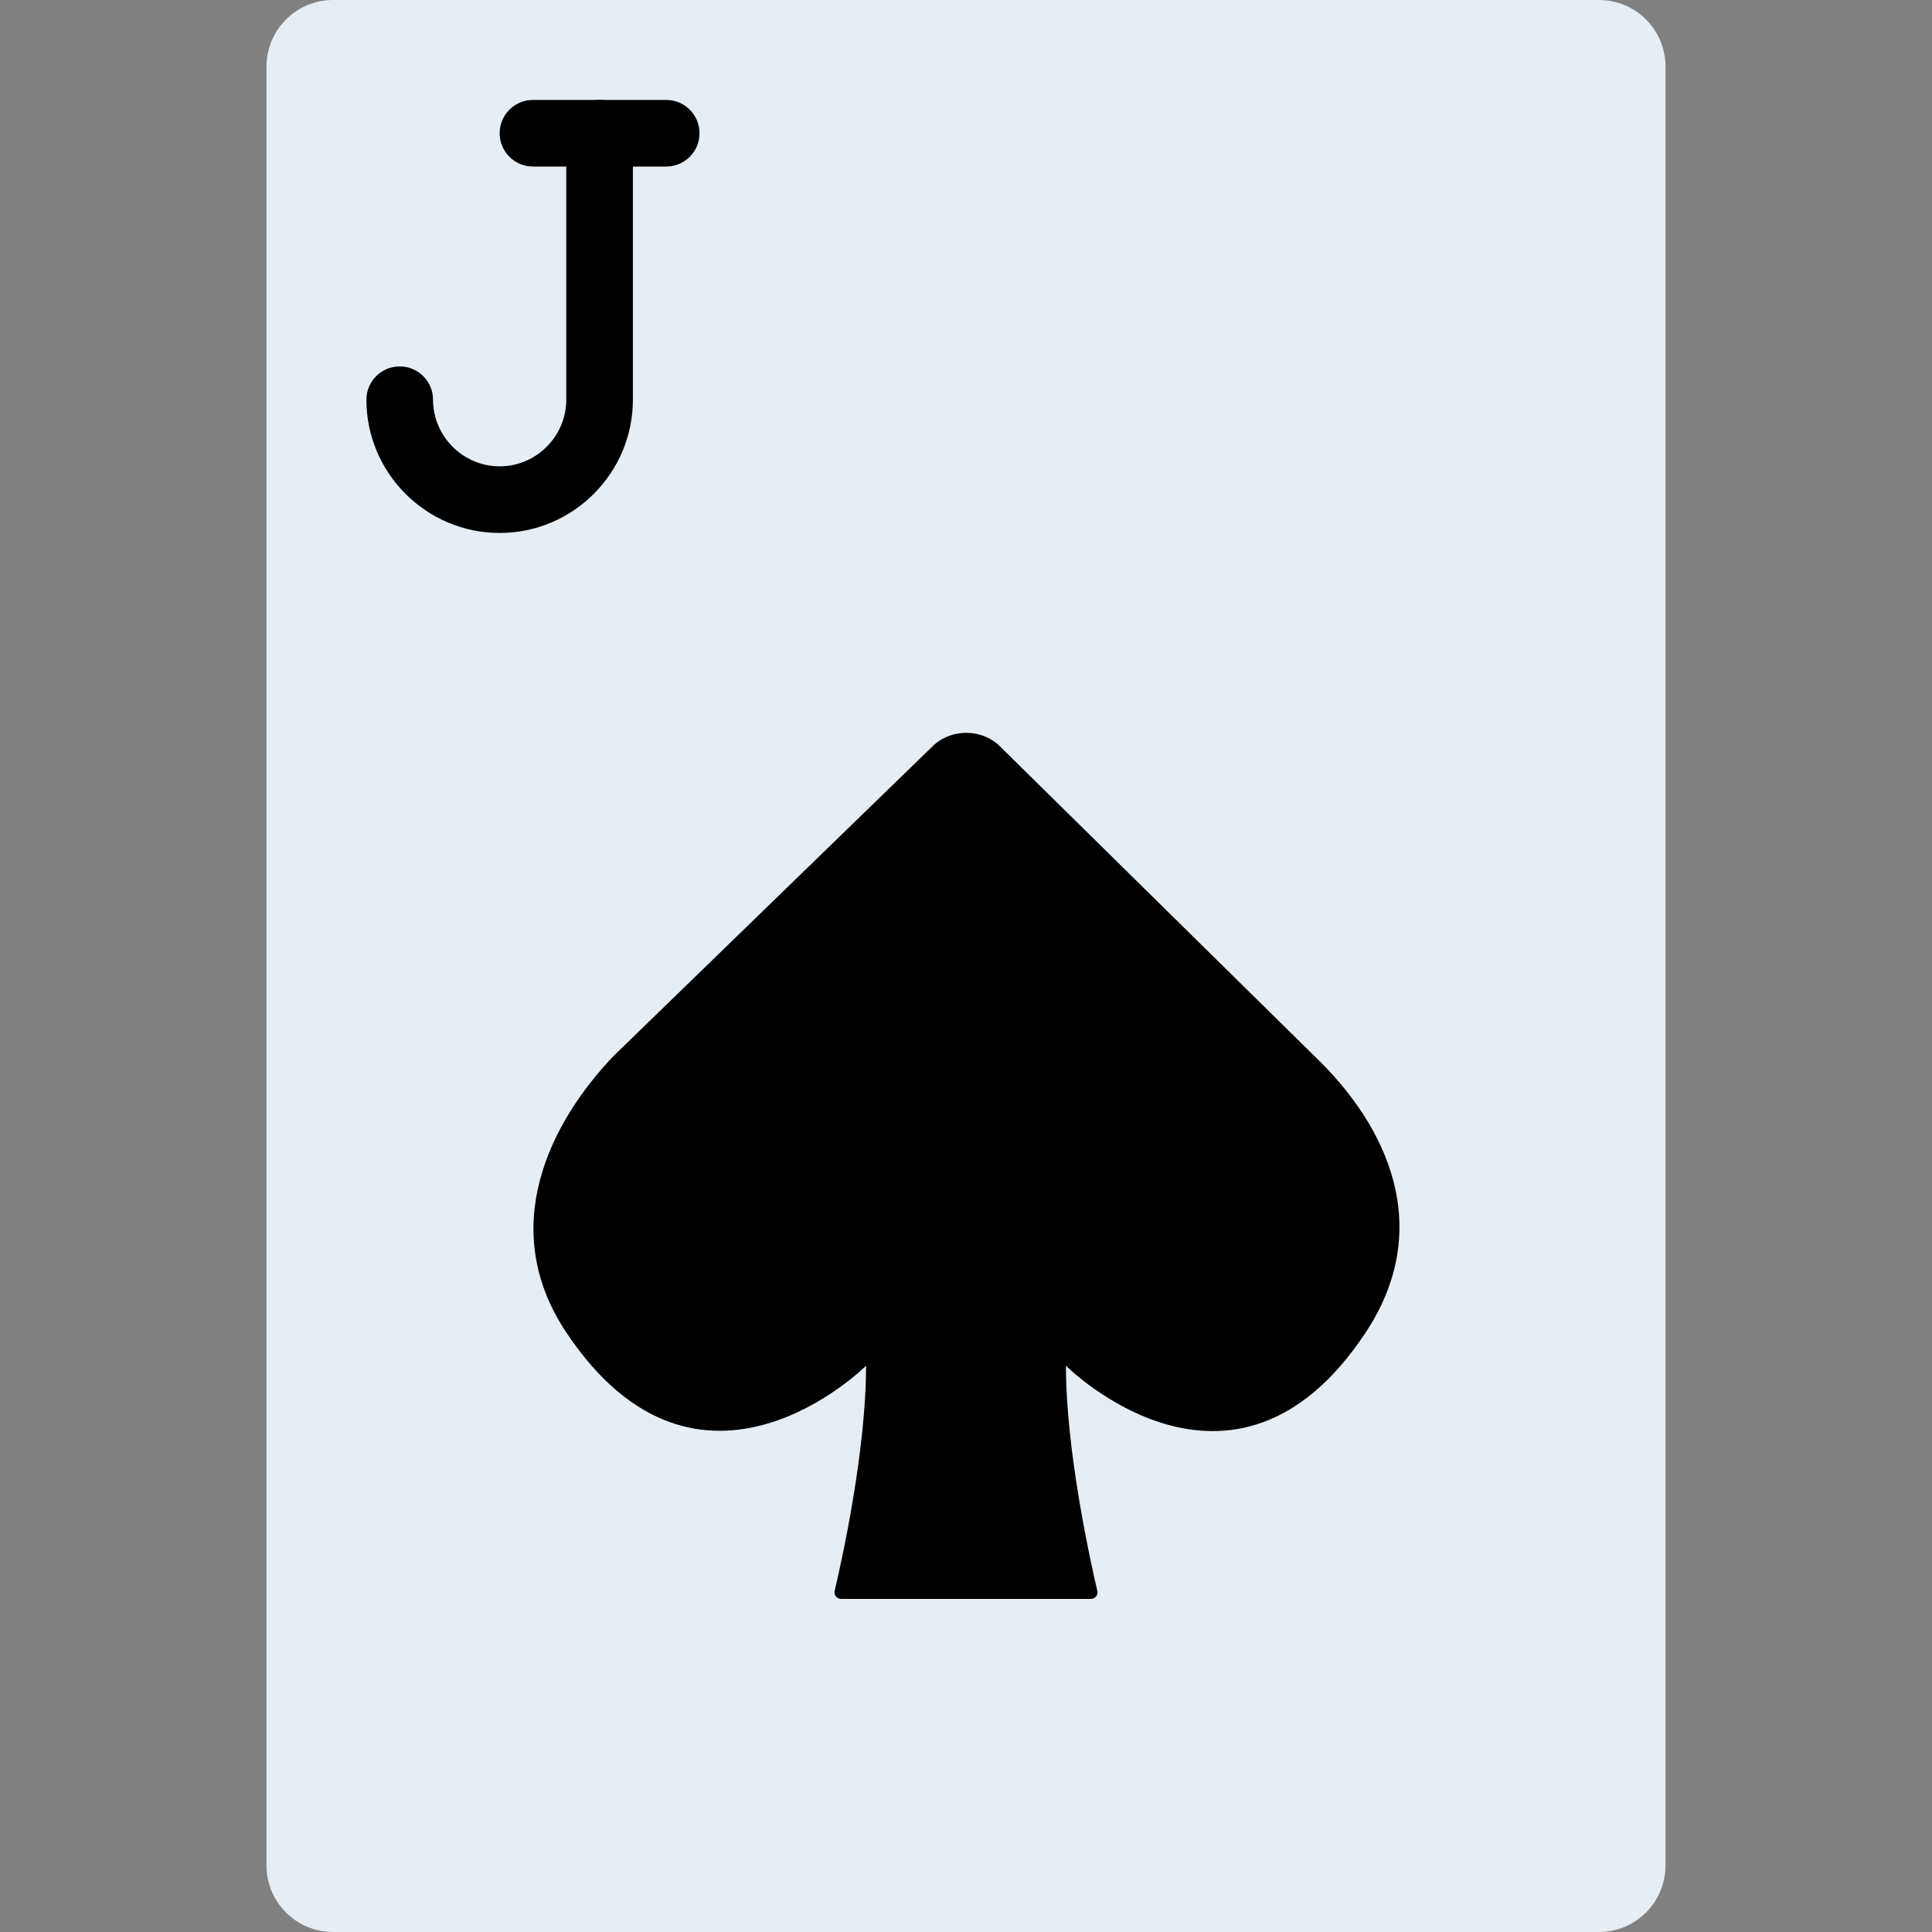 <?xml version="1.0" encoding="iso-8859-1"?>
<!-- Uploaded to: SVG Repo, www.svgrepo.com, Generator: SVG Repo Mixer Tools -->
<svg height="800px" width="800px" version="1.1" id="Layer_1" xmlns="http://www.w3.org/2000/svg" xmlns:xlink="http://www.w3.org/1999/xlink" 
	 viewBox="0 0 512 512" xml:space="preserve">
<rect x="0" y="0" width="512" height="512" fill="#808080" stroke="none"/>
<g>
	<path style="fill:#E6EEF4;" d="M423.724,0H88.276c-9.754,0-17.655,7.901-17.655,17.655v476.69c0,9.754,7.901,17.655,17.655,17.655
		h335.448c9.754,0,17.655-7.901,17.655-17.655V17.655C441.379,7.901,433.479,0,423.724,0"/>
	<g>
		<path d="M282.483,361.931L282.483,361.931c0,0,44.323,44.323,79.448-8.828c18.282-27.666,5.888-54.616-13.603-73.242
			l-83.906-82.635c-4.723-4.025-11.979-4.025-16.711,0l-85.124,82.635c-16.746,17.523-31.011,45.506-12.518,73.242
			c35.31,52.966,79.448,8.828,79.448,8.828c0,22.625-6.444,51.703-8.324,59.683c-0.256,1.112,0.6,2.11,1.739,2.11h66.145
			c1.139,0,1.986-0.997,1.73-2.101C288.936,413.617,282.483,384.415,282.483,361.931"/>
		<path d="M132.414,141.241c19.441,0,35.31-15.869,35.31-35.31V35.31c0-4.875-3.952-8.828-8.828-8.828s-8.828,3.952-8.828,8.828
			v70.621c0,9.69-7.965,17.655-17.655,17.655c-9.69,0-17.655-7.965-17.655-17.655c0-4.875-3.952-8.828-8.828-8.828
			c-4.875,0-8.828,3.952-8.828,8.828C97.103,125.372,112.973,141.241,132.414,141.241z"/>
		<path d="M176.552,44.138c4.875,0,8.828-3.952,8.828-8.828s-3.952-8.828-8.828-8.828h-35.31c-4.875,0-8.828,3.952-8.828,8.828
			s3.952,8.828,8.828,8.828H176.552z"/>
	</g>
</g>
</svg>